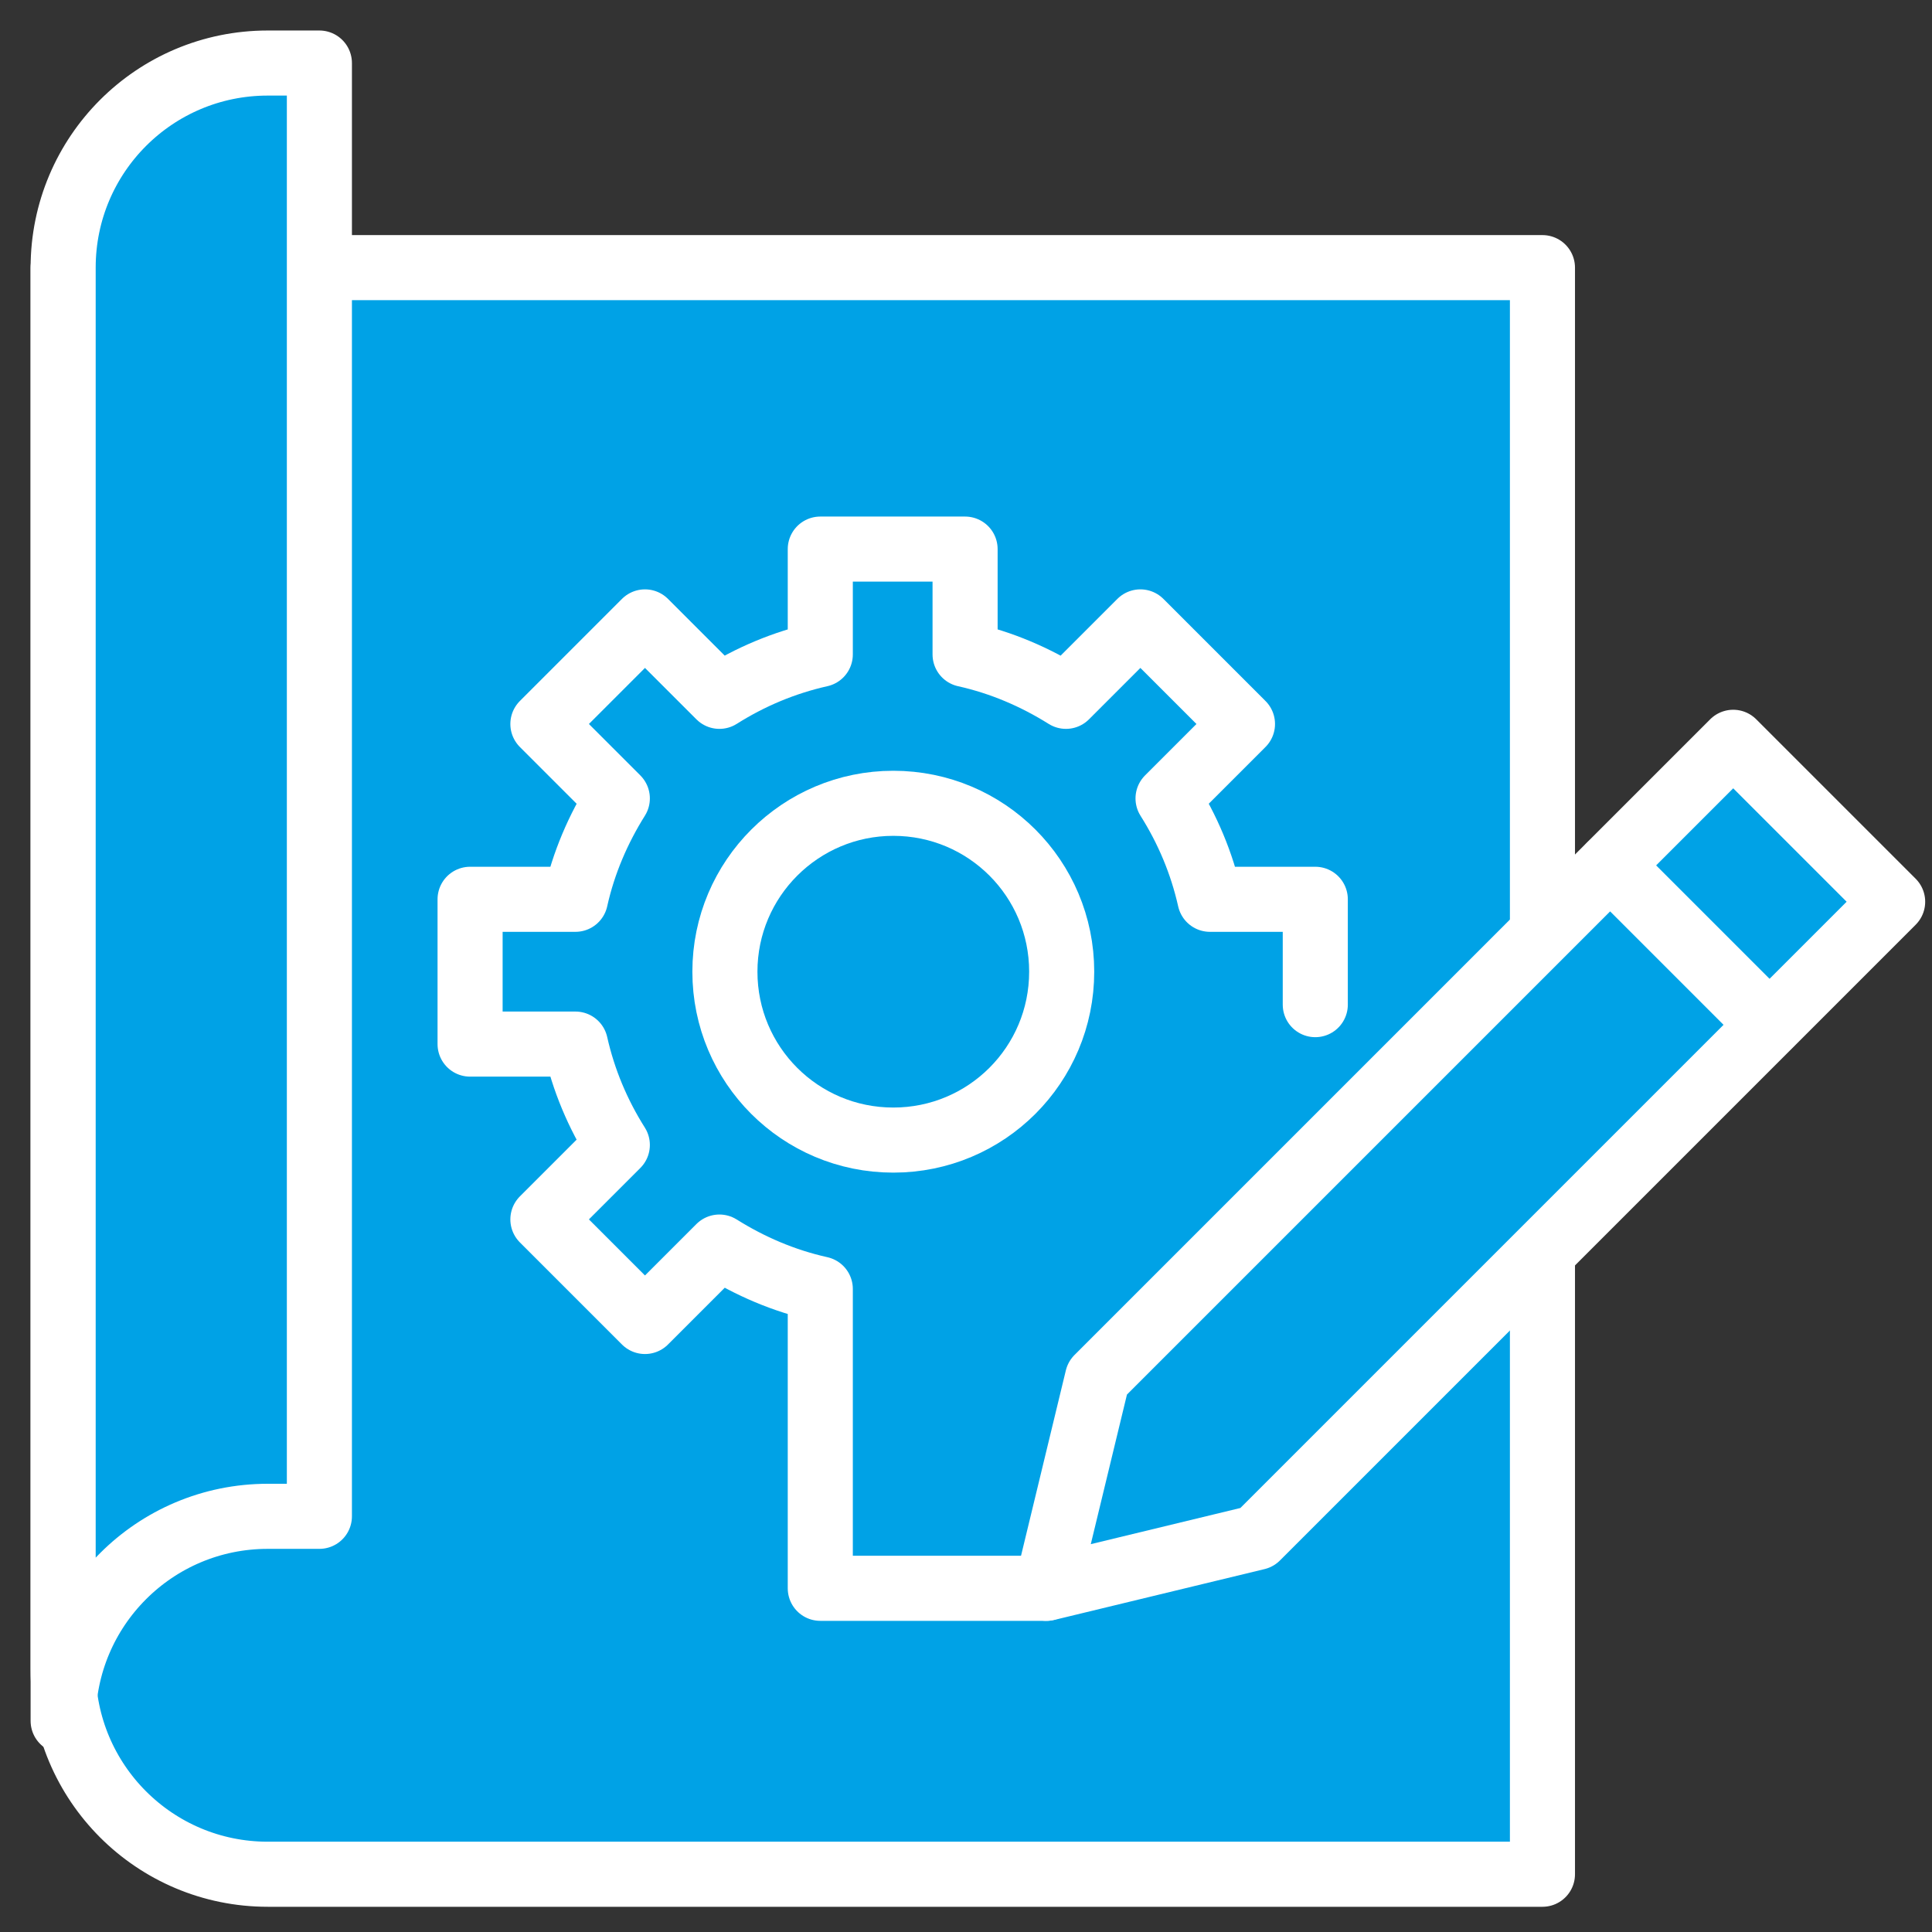 <svg width="38" height="38" viewBox="0 0 38 38" fill="none" xmlns="http://www.w3.org/2000/svg">
<rect x="0" y="0" width="38" height="38" fill="#333333" stroke="none"/>
<g clip-path="url(#clip0_4763_1168)">
<path d="M1.242 5.264H30.338V36.864H5.266C3.042 36.864 1.242 35.064 1.242 32.84V5.264Z" fill="#00A2E6" stroke="white" stroke-width="1.28" stroke-linecap="round" stroke-linejoin="round"/>
<path d="M5.266 1.24C3.042 1.24 1.242 3.04 1.242 5.264V33.848C1.242 31.624 3.042 29.824 5.266 29.824H6.282V1.24H5.266Z" fill="#00A2E6" stroke="white" stroke-width="1.28" stroke-linecap="round" stroke-linejoin="round"/>
<path d="M25.87 19.76V17.688H23.798C23.638 16.976 23.358 16.312 22.974 15.704L24.438 14.24L22.43 12.232L20.966 13.696C20.366 13.32 19.702 13.032 18.982 12.872V10.8H16.134V12.872C15.422 13.032 14.758 13.312 14.15 13.696L12.686 12.232L10.678 14.24L12.142 15.704C11.766 16.304 11.478 16.968 11.318 17.688H9.246V20.536H11.318C11.478 21.248 11.758 21.912 12.142 22.52L10.678 23.984L12.686 25.992L14.15 24.528C14.75 24.904 15.414 25.192 16.134 25.352V31.24H20.574" stroke="white" stroke-width="1.28" stroke-linecap="round" stroke-linejoin="round"/>
<path d="M17.57 15.8C15.746 15.8 14.258 17.28 14.258 19.112C14.258 20.944 15.738 22.424 17.57 22.424C19.402 22.424 20.882 20.944 20.882 19.112C20.882 17.28 19.402 15.8 17.57 15.8Z" fill="#00A2E6" stroke="white" stroke-width="1.28" stroke-linecap="round" stroke-linejoin="round"/>
<path d="M24.722 30.24L20.586 31.24L21.586 27.104L34.09 14.6L37.226 17.736L24.722 30.24Z" fill="#00A2E6" stroke="white" stroke-width="1.28" stroke-linecap="round" stroke-linejoin="round"/>
<path d="M31.672 17.024L34.8 20.152" stroke="white" stroke-width="1.28" stroke-linecap="round" stroke-linejoin="round"/>
</g>
<defs>
<clipPath id="clip0_4763_1168">
<rect width="37.264" height="36.904" fill="white" transform="translate(0.602 0.6)"/>
</clipPath>
</defs>
</svg>
